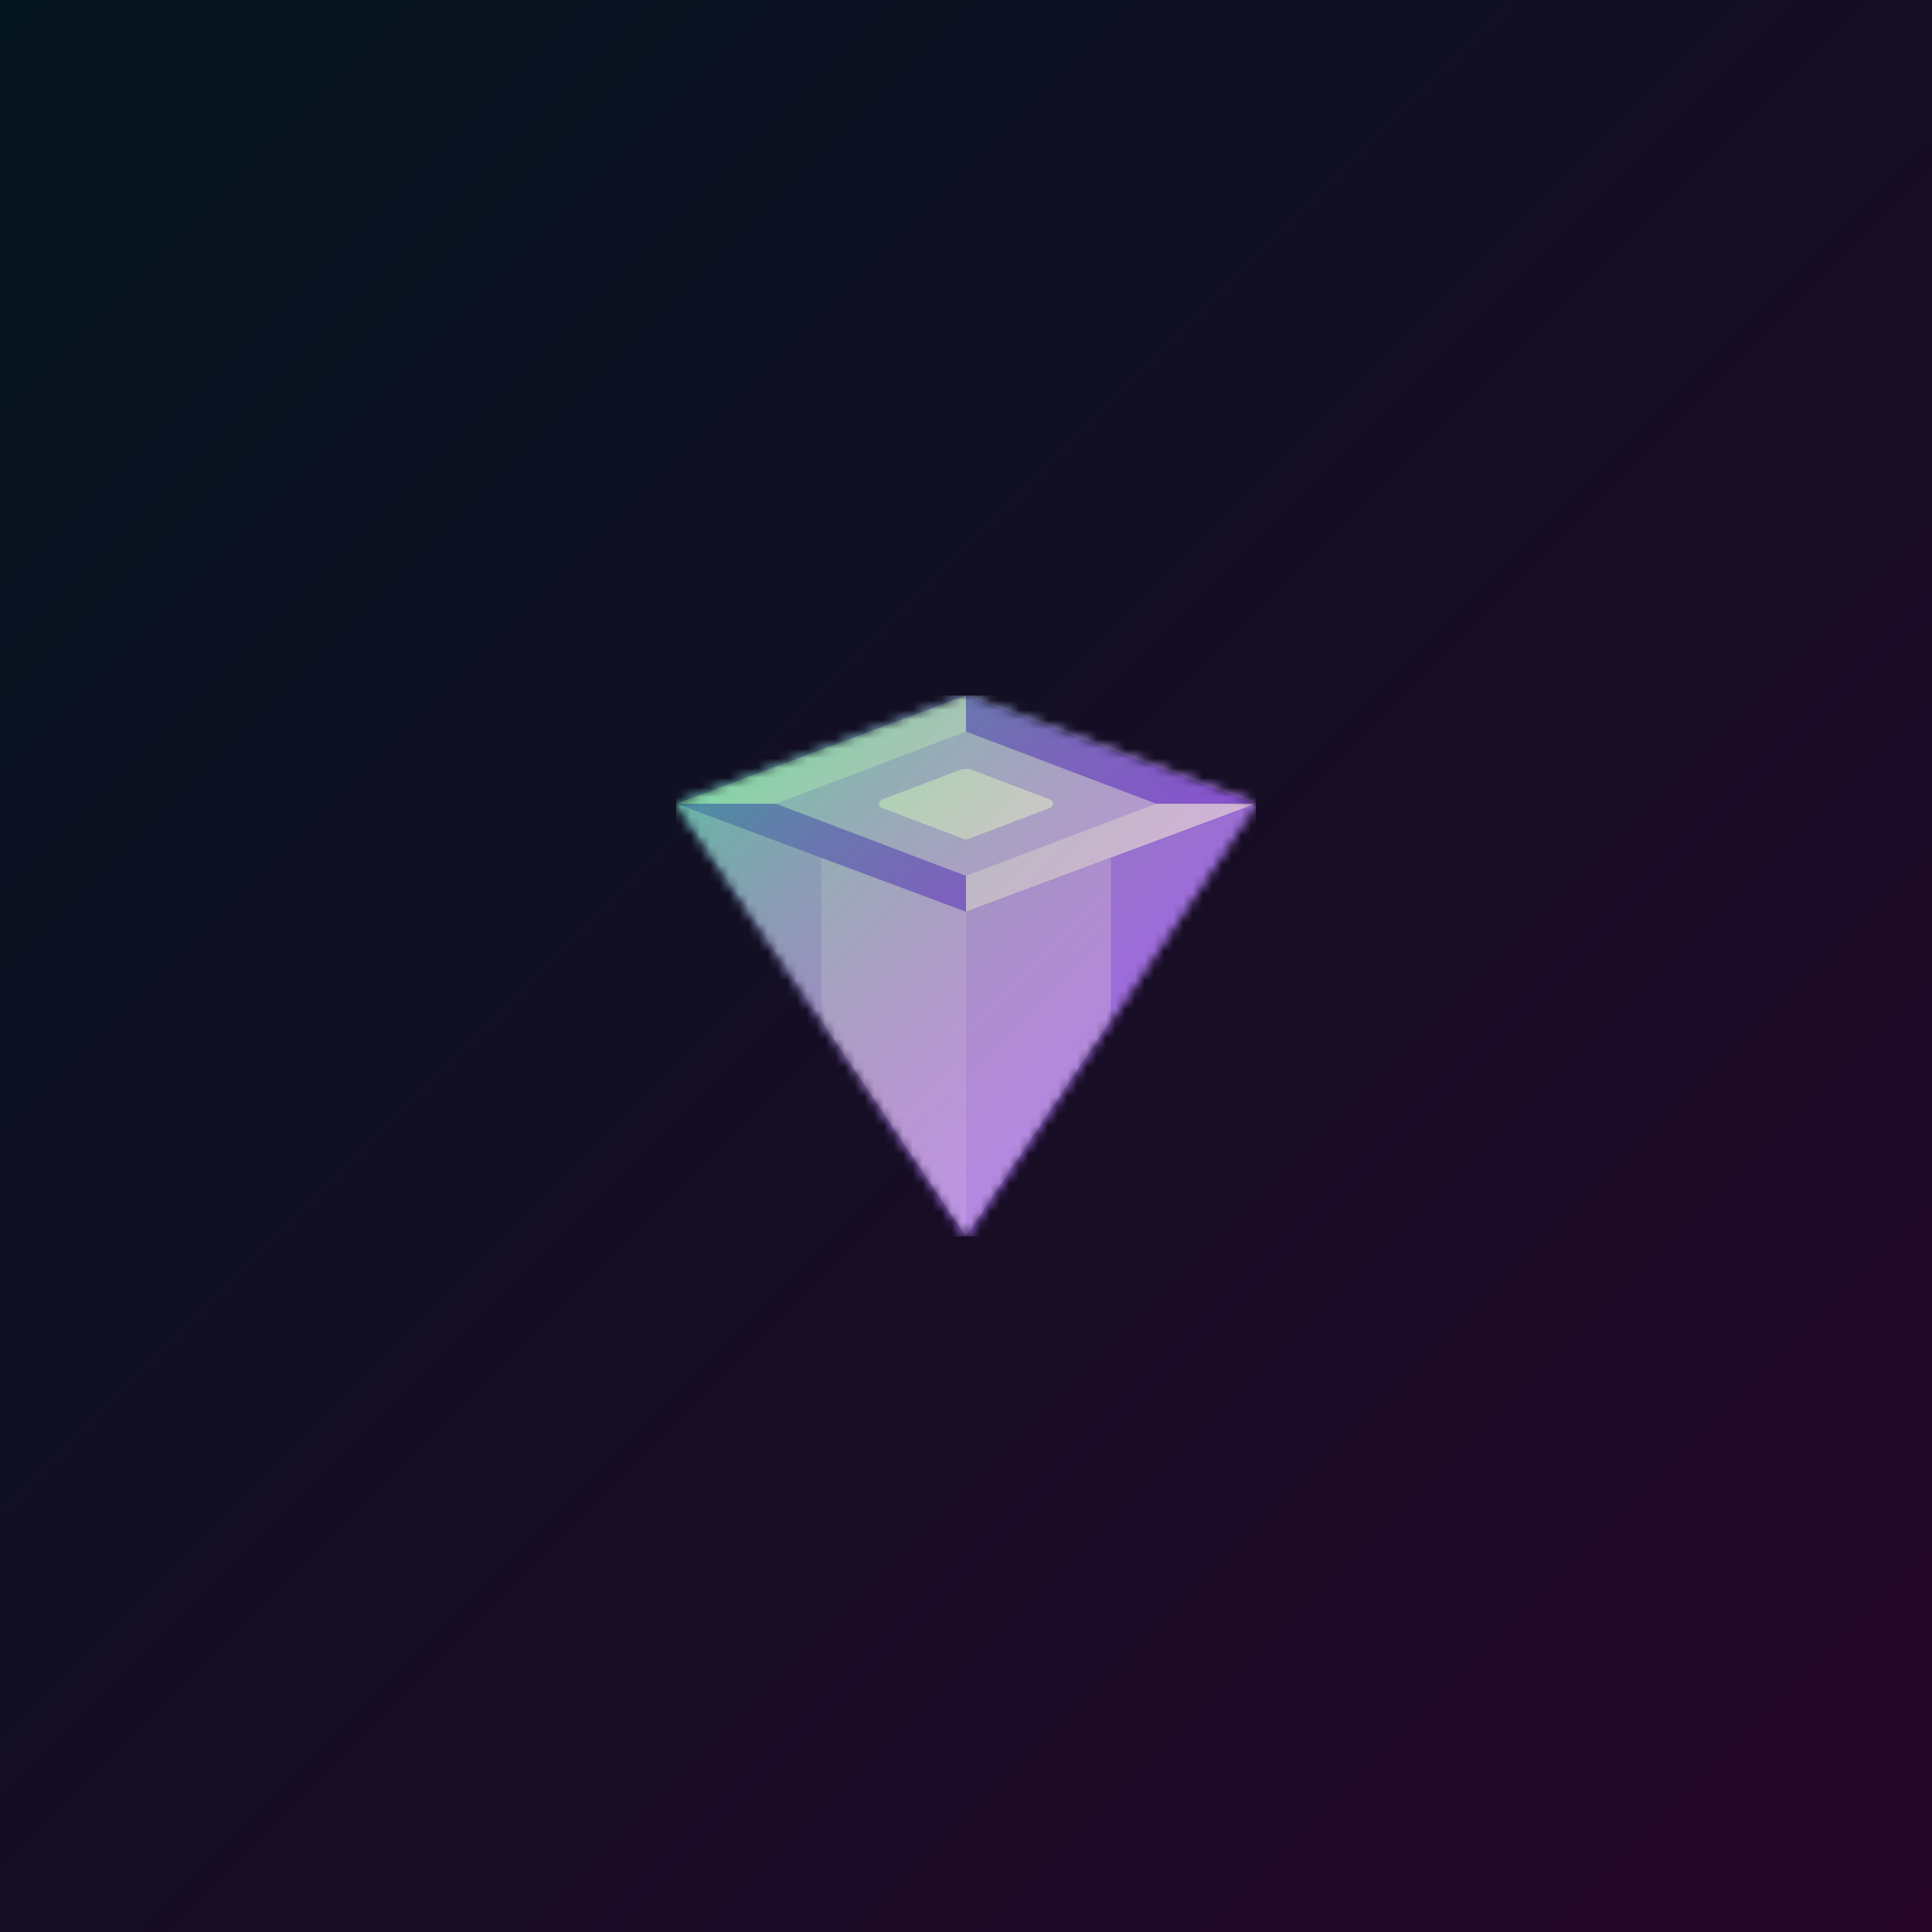 <svg xmlns="http://www.w3.org/2000/svg" style="width:100%;height:100%;transform:translate3d(0,0,0);content-visibility:visible" viewBox="0 0 200 200"><defs><clipPath id="a"><path d="M0 0h200v200H0z"/></clipPath><clipPath id="c"><path d="M0 0h60v56H0z"/></clipPath><clipPath id="e"><path d="M0 0h200v200H0z"/></clipPath><linearGradient id="f" spreadMethod="pad" gradientUnits="userSpaceOnUse" x1="-54.929" y1="-54.853" x2="55.875" y2="56.706"><stop offset="28%" stop-color="#05FF1E" stop-opacity=".4"/><stop offset="45%" stop-color="#82AD0F" stop-opacity=".25"/><stop offset="62%" stop-color="#FF5C00" stop-opacity=".1"/></linearGradient><linearGradient id="b" spreadMethod="pad" gradientUnits="userSpaceOnUse" x1="-100" y1="-100" x2="100" y2="100"><stop offset="0%" stop-color="#05151F"/><stop offset="50%" stop-color="#150E24"/><stop offset="100%" stop-color="#260729"/></linearGradient><mask id="d" mask-type="alpha"><g style="display:block"><path fill="#40F" d="m0-28-30 11.2L0 28l30-44.8L0-28z" transform="translate(30 28)"/><path fill="#C4C4C4" d="m0-28-30 11.2L0 28l30-44.8L0-28z" transform="translate(30 28)"/></g></mask></defs><g clip-path="url(#a)"><path fill="url(#b)" d="M-100-100h200v200h-200v-200z" transform="translate(100 100)" style="display:block"/><g clip-path="url(#c)" transform="translate(70 72)" style="display:block"><g mask="url(#d)" style="display:block"><g clip-path="url(#e)" transform="translate(-70 -72)"><path fill="#926BFD" d="M-100-100h200v200h-200v-200z" transform="translate(100 100)" style="display:block"/><path fill="#794AF7" d="M-30 0 0 11.2 30 0 0-11.2-30 0z" transform="translate(100 83.2)" style="display:block"/><path fill="#D0BEFF" d="M15-5.6-15 5.6h30V-5.6z" transform="translate(85 77.6)" style="display:block"/><path fill="#D0BEFF" d="M-15 5.6 15-5.6h-30V5.6z" transform="translate(115 88.8)" style="display:block"/><path fill="#926BFD" d="m15-22.4-30 11.2v33.6l30-44.8z" transform="translate(115 105.6)" style="display:block"/><path fill="#B69CFF" d="M0-7.467-19.688 0 0 7.467 19.688 0 0-7.467z" transform="translate(100 83.2)" style="display:block"/><path fill="#DDD1FF" d="M-.667-3.513-8.694-.469a.466.466 0 0 0 0 .872l8.36 3.171a.938.938 0 0 0 .668 0L8.694.403a.466.466 0 0 0 0-.872L.667-3.513a1.88 1.88 0 0 0-1.334 0z" transform="translate(100 83.233)" style="display:block"/><path fill="#A786FF" d="m-15-22.4 30 11.2v33.6l-30-44.8z" transform="translate(85 105.6)" style="display:block"/><path fill="#B69CFF" d="M7.5 19.6V-14l-15-5.6v16.8l15 22.4z" transform="translate(92.5 108.4)" style="display:block"/><path fill="#AC8EFD" d="M-7.5 19.6V-14l15-5.6v16.8l-15 22.4z" transform="translate(107.5 108.4)" style="display:block"/><path fill="url(#f)" d="M-100-100h200v200h-200v-200z" transform="translate(100 100)" style="display:block"/></g></g></g></g></svg>